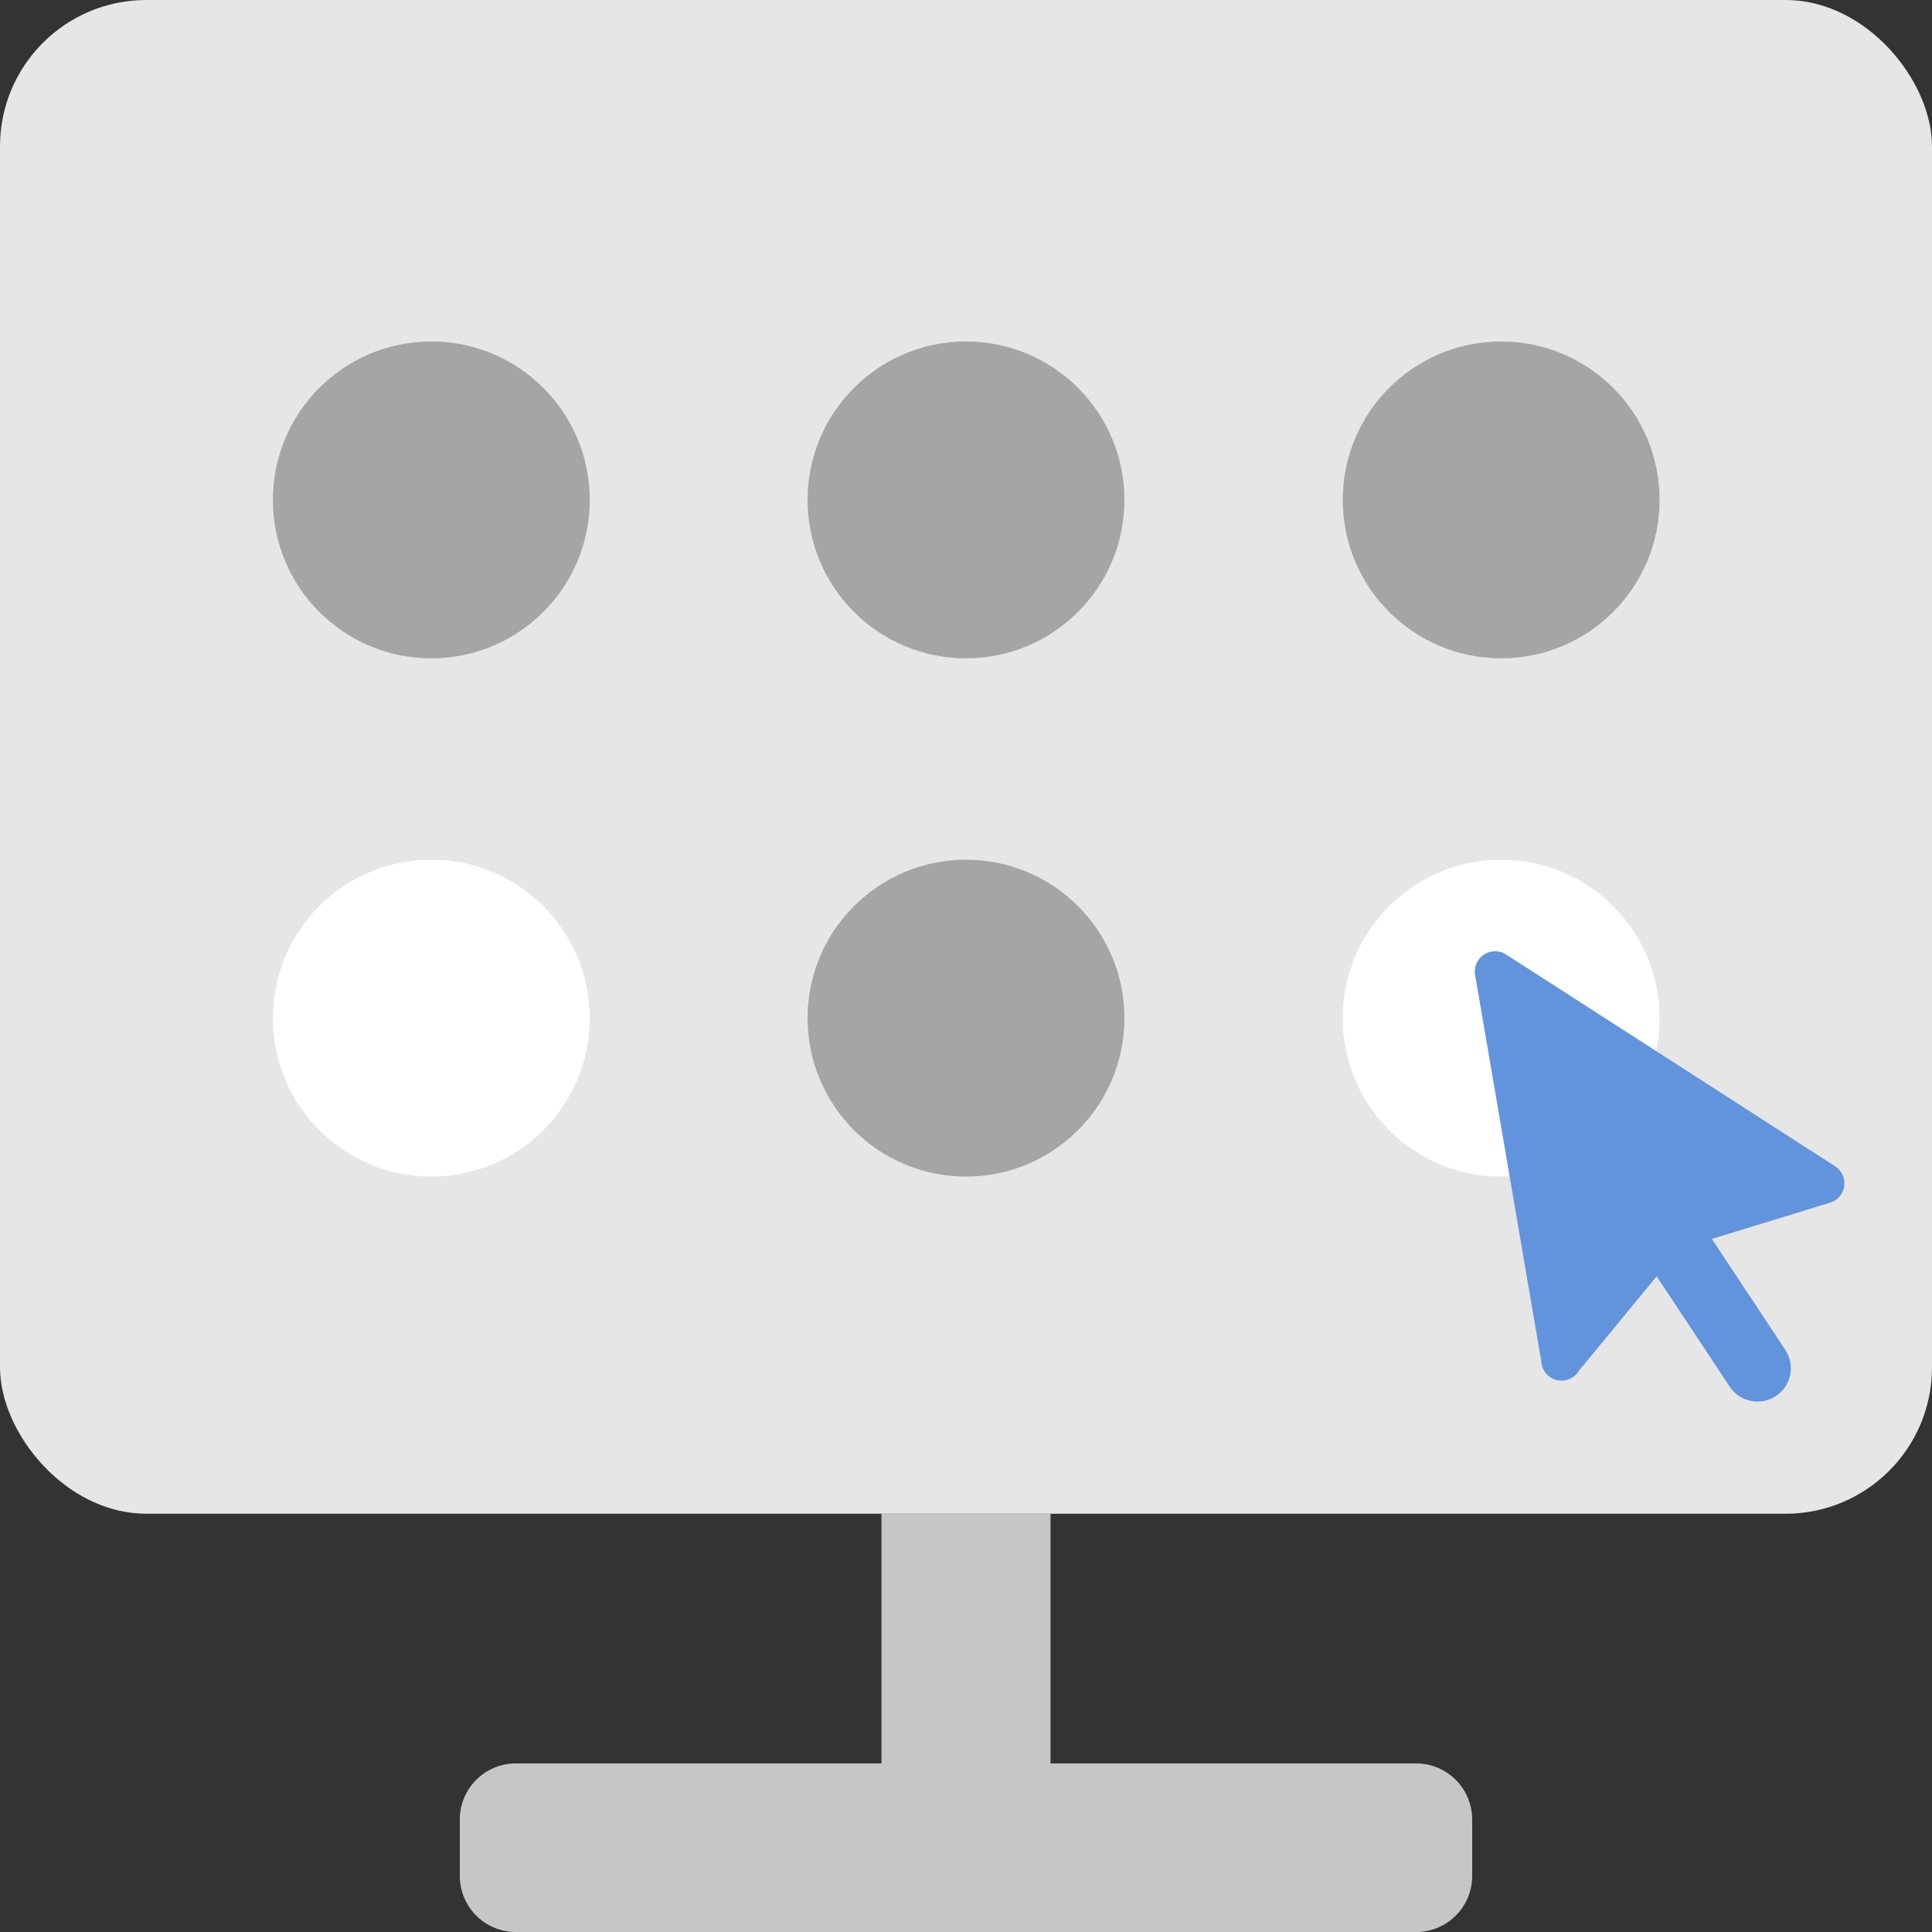<svg xmlns="http://www.w3.org/2000/svg" viewBox="0 0 40 40">
  <rect x="0" y="0" width="40" height="40" fill="#333333" stroke="none"/>
  <g id="Layer_7" data-name="Layer 7">
    <g>
      <g>
        <path d="M21.75,36.51V31.34h-3.5v5.17H10.69a1.16,1.16,0,0,0-1.17,1.16v1.17A1.16,1.16,0,0,0,10.69,40H29.31a1.16,1.16,0,0,0,1.17-1.16V37.67a1.16,1.16,0,0,0-1.17-1.16Z" fill="#c6c6c6"/>
        <rect width="40" height="31.34" rx="3.03" fill="#e6e6e6"/>
      </g>
      <g>
        <g>
          <circle cx="8.93" cy="10.35" r="3.28" fill="#a5a5a5"/>
          <circle cx="20" cy="10.35" r="3.28" fill="#a5a5a5"/>
          <circle cx="31.08" cy="10.35" r="3.28" fill="#a5a5a5"/>
        </g>
        <g>
          <circle cx="8.93" cy="21.08" r="3.28" fill="#fff"/>
          <circle cx="20" cy="21.08" r="3.28" fill="#a5a5a5"/>
          <circle cx="31.08" cy="21.08" r="3.28" fill="#fff"/>
        </g>
      </g>
      <g>
        <path d="M31.91,28.18l-1.37-8a.42.42,0,0,1,.64-.42L38,24.15a.42.42,0,0,1-.11.75l-3,.92a.39.39,0,0,0-.2.13l-2,2.43A.42.42,0,0,1,31.91,28.18Z" fill="#6294dd"/>
        <path d="M34.93,25.08h1.38a0,0,0,0,1,0,0v3.48a.69.69,0,0,1-.69.69h0a.69.69,0,0,1-.69-.69V25.08A0,0,0,0,1,34.93,25.08Z" transform="translate(-9.08 24.18) rotate(-33.51)" fill="#6294dd"/>
      </g>
    </g>
  </g>
</svg>
